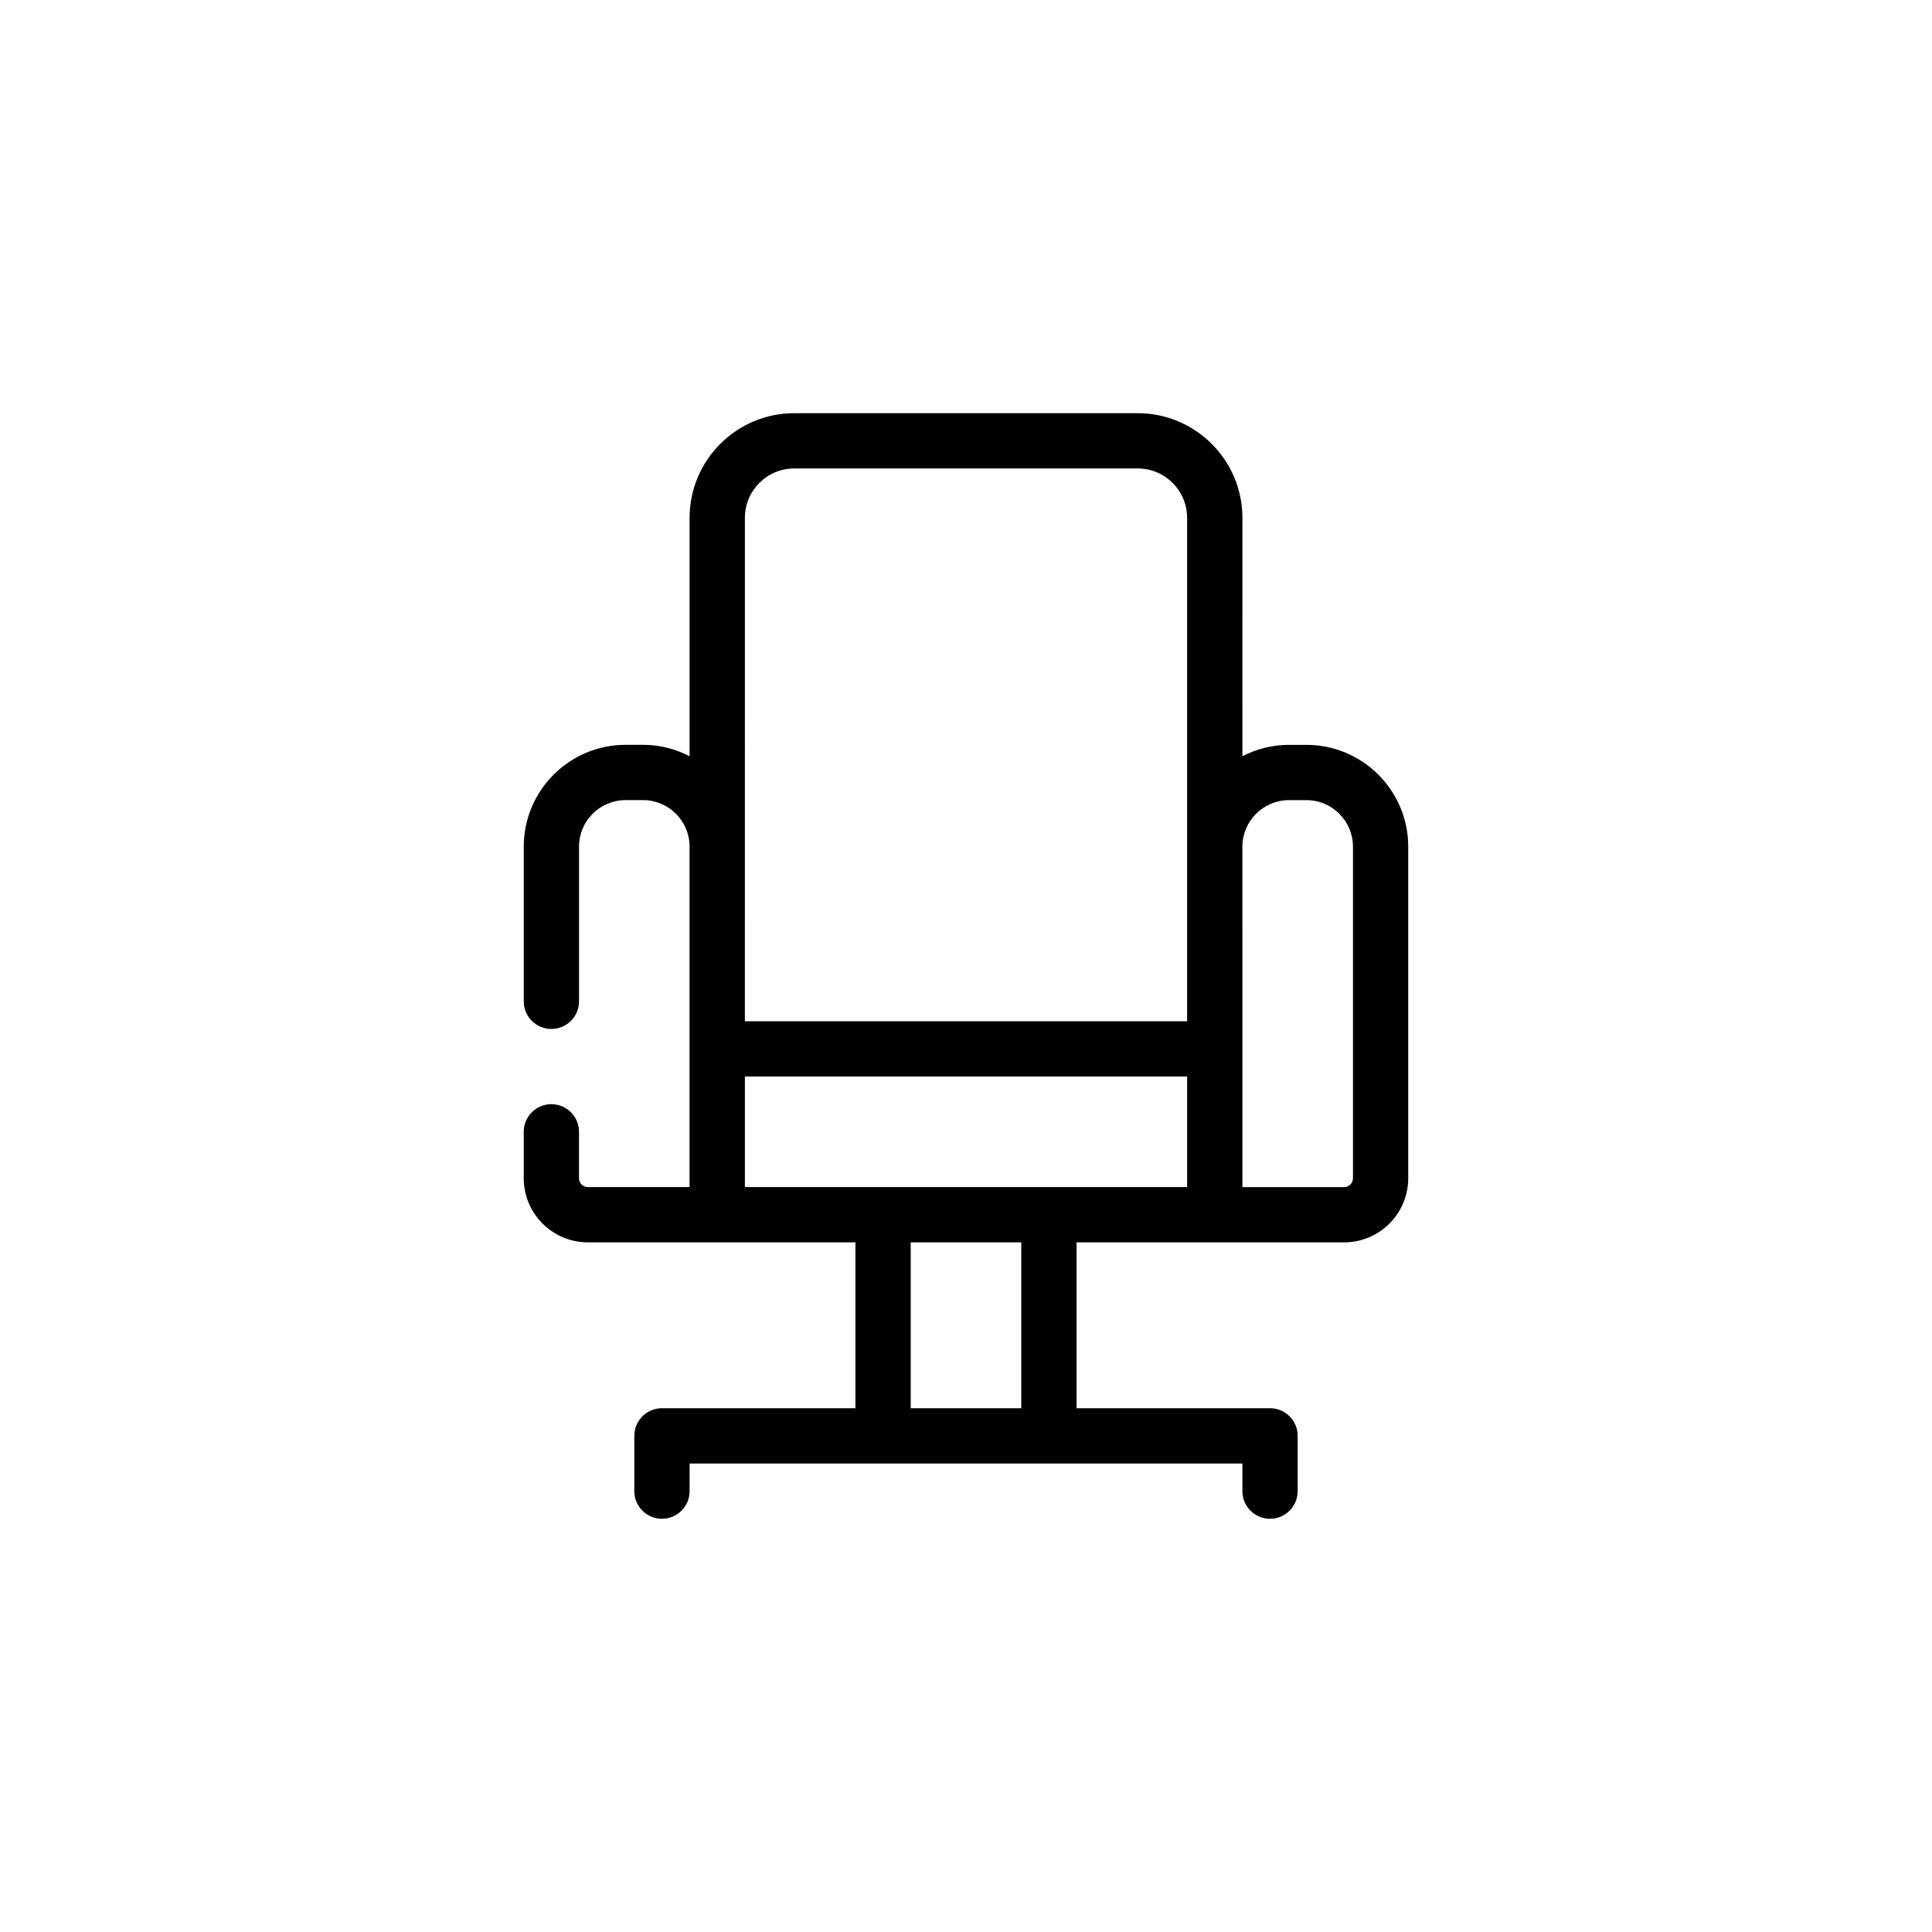<?xml version="1.0" encoding="UTF-8"?>
<!-- Uploaded to: SVG Repo, www.svgrepo.com, Generator: SVG Repo Mixer Tools -->
<svg fill="#000000" width="800px" height="800px" version="1.1" viewBox="144 144 512 512" xmlns="http://www.w3.org/2000/svg">
 <path d="m290.12 436.62c-4.051 0-7.324 3.273-7.324 7.324v12.305c0 9.367 7.629 16.992 17 16.992h70.902v43.953h-51.273c-4.047 0-7.324 3.273-7.324 7.324v14.652c0 4.051 3.281 7.32 7.324 7.32 4.051 0 7.324-3.269 7.324-7.32v-7.324h146.5v7.324c0 4.051 3.269 7.32 7.324 7.32 4.047 0 7.32-3.269 7.32-7.32v-14.652c0-4.051-3.273-7.324-7.32-7.324h-51.281v-43.953h70.91c9.367 0 16.992-7.629 16.992-16.992v-87.875c0-14.879-12.102-26.98-26.98-26.98h-4.637c-4.449 0-8.629 1.102-12.328 3.019l0.004-63.176c0-15.289-12.453-27.738-27.746-27.738l-91.016-0.004c-15.297 0-27.746 12.449-27.746 27.738v63.172c-3.699-1.914-7.883-3.019-12.328-3.019h-4.641c-14.879 0-26.98 12.102-26.98 26.98v40.996c0 4.051 3.273 7.32 7.324 7.32s7.324-3.269 7.324-7.32v-40.996c0-6.797 5.527-12.328 12.328-12.328h4.641c6.801 0 12.328 5.535 12.328 12.328v90.227h-26.953c-1.301 0-2.348-1.059-2.348-2.348v-12.305c0.008-4.047-3.273-7.32-7.324-7.32zm51.281-7.328h117.2v29.301h-117.2zm73.246 87.902h-29.301v-43.953h29.301zm70.934-161.15h4.637c6.805 0 12.332 5.535 12.332 12.328v87.875c0 1.289-1.055 2.348-2.348 2.348h-26.953v-36.633l-0.004-53.586c0.008-6.797 5.539-12.332 12.336-12.332zm-144.18-74.805c0-7.227 5.871-13.094 13.094-13.094h91.012c7.219 0 13.09 5.871 13.09 13.094v133.41l-117.2-0.004z"/>
</svg>
